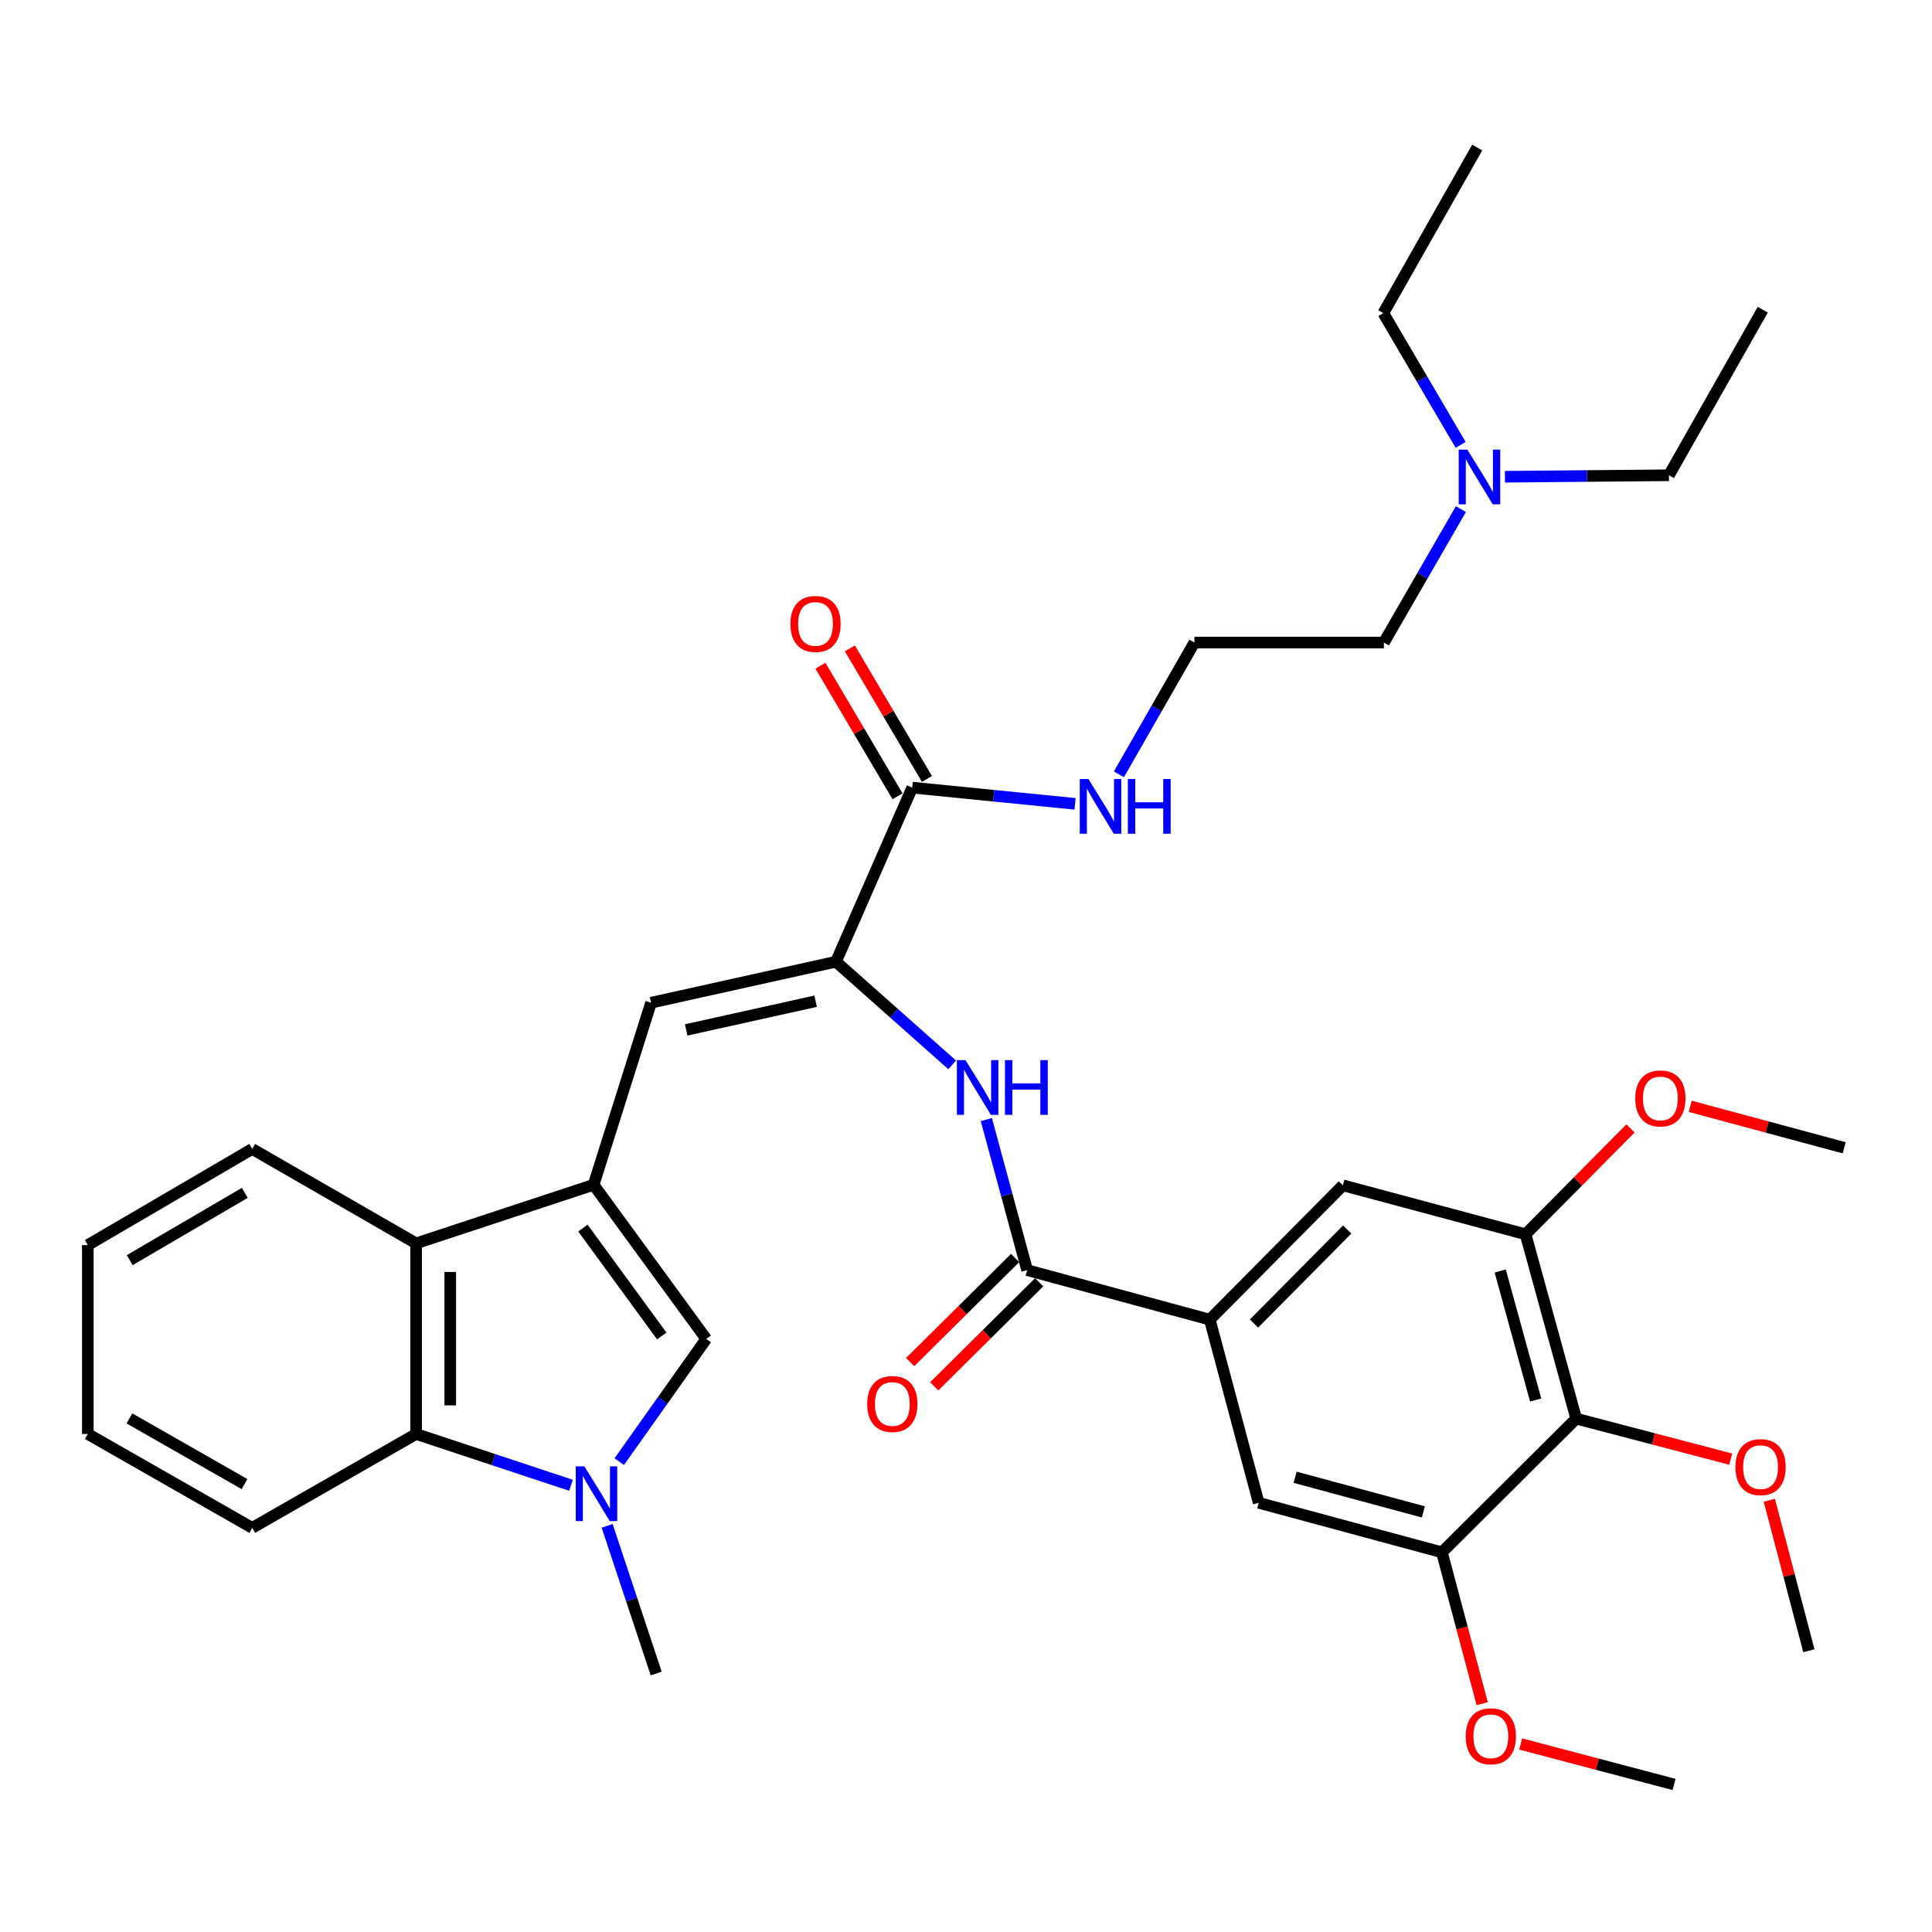 <?xml version='1.0' encoding='iso-8859-1'?>
<svg version='1.1' baseProfile='full'
              xmlns='http://www.w3.org/2000/svg'
                      xmlns:rdkit='http://www.rdkit.org/xml'
                      xmlns:xlink='http://www.w3.org/1999/xlink'
                  xml:space='preserve'
width='1000px' height='1000px' viewBox='0 0 1000 1000'>
<!-- END OF HEADER -->
<rect style='opacity:1.0;fill:#FFFFFF;stroke:none' width='1000' height='1000' x='0' y='0'> </rect>
<path class='bond-2' d='M 307.248,613.248 L 365.552,693.037' style='fill:none;fill-rule:evenodd;stroke:#000000;stroke-width:6px;stroke-linecap:butt;stroke-linejoin:miter;stroke-opacity:1' />
<path class='bond-2' d='M 301.716,635.649 L 342.529,691.501' style='fill:none;fill-rule:evenodd;stroke:#000000;stroke-width:6px;stroke-linecap:butt;stroke-linejoin:miter;stroke-opacity:1' />
<path class='bond-3' d='M 307.248,613.248 L 336.984,519.009' style='fill:none;fill-rule:evenodd;stroke:#000000;stroke-width:6px;stroke-linecap:butt;stroke-linejoin:miter;stroke-opacity:1' />
<path class='bond-5' d='M 307.248,613.248 L 215.366,643.564' style='fill:none;fill-rule:evenodd;stroke:#000000;stroke-width:6px;stroke-linecap:butt;stroke-linejoin:miter;stroke-opacity:1' />
<path class='bond-0' d='M 320.524,756.534 L 343.038,724.786' style='fill:none;fill-rule:evenodd;stroke:#0000FF;stroke-width:6px;stroke-linecap:butt;stroke-linejoin:miter;stroke-opacity:1' />
<path class='bond-0' d='M 343.038,724.786 L 365.552,693.037' style='fill:none;fill-rule:evenodd;stroke:#000000;stroke-width:6px;stroke-linecap:butt;stroke-linejoin:miter;stroke-opacity:1' />
<path class='bond-21' d='M 314.258,789.761 L 326.952,827.986' style='fill:none;fill-rule:evenodd;stroke:#0000FF;stroke-width:6px;stroke-linecap:butt;stroke-linejoin:miter;stroke-opacity:1' />
<path class='bond-21' d='M 326.952,827.986 L 339.647,866.21' style='fill:none;fill-rule:evenodd;stroke:#000000;stroke-width:6px;stroke-linecap:butt;stroke-linejoin:miter;stroke-opacity:1' />
<path class='bond-36' d='M 295.542,768.778 L 255.454,755.501' style='fill:none;fill-rule:evenodd;stroke:#0000FF;stroke-width:6px;stroke-linecap:butt;stroke-linejoin:miter;stroke-opacity:1' />
<path class='bond-36' d='M 255.454,755.501 L 215.366,742.224' style='fill:none;fill-rule:evenodd;stroke:#000000;stroke-width:6px;stroke-linecap:butt;stroke-linejoin:miter;stroke-opacity:1' />
<path class='bond-1' d='M 432.697,497.78 L 336.984,519.009' style='fill:none;fill-rule:evenodd;stroke:#000000;stroke-width:6px;stroke-linecap:butt;stroke-linejoin:miter;stroke-opacity:1' />
<path class='bond-1' d='M 422.169,518.227 L 355.17,533.088' style='fill:none;fill-rule:evenodd;stroke:#000000;stroke-width:6px;stroke-linecap:butt;stroke-linejoin:miter;stroke-opacity:1' />
<path class='bond-7' d='M 432.697,497.78 L 462.764,524.475' style='fill:none;fill-rule:evenodd;stroke:#000000;stroke-width:6px;stroke-linecap:butt;stroke-linejoin:miter;stroke-opacity:1' />
<path class='bond-7' d='M 462.764,524.475 L 492.831,551.17' style='fill:none;fill-rule:evenodd;stroke:#0000FF;stroke-width:6px;stroke-linecap:butt;stroke-linejoin:miter;stroke-opacity:1' />
<path class='bond-10' d='M 432.697,497.78 L 472.169,407.666' style='fill:none;fill-rule:evenodd;stroke:#000000;stroke-width:6px;stroke-linecap:butt;stroke-linejoin:miter;stroke-opacity:1' />
<path class='bond-4' d='M 531.652,657.416 L 521.089,618.453' style='fill:none;fill-rule:evenodd;stroke:#000000;stroke-width:6px;stroke-linecap:butt;stroke-linejoin:miter;stroke-opacity:1' />
<path class='bond-4' d='M 521.089,618.453 L 510.525,579.491' style='fill:none;fill-rule:evenodd;stroke:#0000FF;stroke-width:6px;stroke-linecap:butt;stroke-linejoin:miter;stroke-opacity:1' />
<path class='bond-8' d='M 531.652,657.416 L 626.176,683.036' style='fill:none;fill-rule:evenodd;stroke:#000000;stroke-width:6px;stroke-linecap:butt;stroke-linejoin:miter;stroke-opacity:1' />
<path class='bond-15' d='M 525.427,651.138 L 498.261,678.074' style='fill:none;fill-rule:evenodd;stroke:#000000;stroke-width:6px;stroke-linecap:butt;stroke-linejoin:miter;stroke-opacity:1' />
<path class='bond-15' d='M 498.261,678.074 L 471.096,705.01' style='fill:none;fill-rule:evenodd;stroke:#FF0000;stroke-width:6px;stroke-linecap:butt;stroke-linejoin:miter;stroke-opacity:1' />
<path class='bond-15' d='M 537.877,663.694 L 510.712,690.63' style='fill:none;fill-rule:evenodd;stroke:#000000;stroke-width:6px;stroke-linecap:butt;stroke-linejoin:miter;stroke-opacity:1' />
<path class='bond-15' d='M 510.712,690.63 L 483.546,717.566' style='fill:none;fill-rule:evenodd;stroke:#FF0000;stroke-width:6px;stroke-linecap:butt;stroke-linejoin:miter;stroke-opacity:1' />
<path class='bond-6' d='M 215.366,643.564 L 215.366,742.224' style='fill:none;fill-rule:evenodd;stroke:#000000;stroke-width:6px;stroke-linecap:butt;stroke-linejoin:miter;stroke-opacity:1' />
<path class='bond-6' d='M 233.049,658.363 L 233.049,727.425' style='fill:none;fill-rule:evenodd;stroke:#000000;stroke-width:6px;stroke-linecap:butt;stroke-linejoin:miter;stroke-opacity:1' />
<path class='bond-25' d='M 215.366,643.564 L 130.558,594.691' style='fill:none;fill-rule:evenodd;stroke:#000000;stroke-width:6px;stroke-linecap:butt;stroke-linejoin:miter;stroke-opacity:1' />
<path class='bond-24' d='M 215.366,742.224 L 130.558,790.823' style='fill:none;fill-rule:evenodd;stroke:#000000;stroke-width:6px;stroke-linecap:butt;stroke-linejoin:miter;stroke-opacity:1' />
<path class='bond-13' d='M 626.176,683.036 L 651.502,777.855' style='fill:none;fill-rule:evenodd;stroke:#000000;stroke-width:6px;stroke-linecap:butt;stroke-linejoin:miter;stroke-opacity:1' />
<path class='bond-14' d='M 626.176,683.036 L 695.08,613.523' style='fill:none;fill-rule:evenodd;stroke:#000000;stroke-width:6px;stroke-linecap:butt;stroke-linejoin:miter;stroke-opacity:1' />
<path class='bond-14' d='M 649.07,685.058 L 697.303,636.399' style='fill:none;fill-rule:evenodd;stroke:#000000;stroke-width:6px;stroke-linecap:butt;stroke-linejoin:miter;stroke-opacity:1' />
<path class='bond-9' d='M 815.834,734.277 L 789.634,638.859' style='fill:none;fill-rule:evenodd;stroke:#000000;stroke-width:6px;stroke-linecap:butt;stroke-linejoin:miter;stroke-opacity:1' />
<path class='bond-9' d='M 794.852,724.646 L 776.512,657.854' style='fill:none;fill-rule:evenodd;stroke:#000000;stroke-width:6px;stroke-linecap:butt;stroke-linejoin:miter;stroke-opacity:1' />
<path class='bond-18' d='M 815.834,734.277 L 855.815,744.76' style='fill:none;fill-rule:evenodd;stroke:#000000;stroke-width:6px;stroke-linecap:butt;stroke-linejoin:miter;stroke-opacity:1' />
<path class='bond-18' d='M 855.815,744.76 L 895.796,755.243' style='fill:none;fill-rule:evenodd;stroke:#FF0000;stroke-width:6px;stroke-linecap:butt;stroke-linejoin:miter;stroke-opacity:1' />
<path class='bond-38' d='M 815.834,734.277 L 746.331,803.476' style='fill:none;fill-rule:evenodd;stroke:#000000;stroke-width:6px;stroke-linecap:butt;stroke-linejoin:miter;stroke-opacity:1' />
<path class='bond-16' d='M 479.783,403.172 L 459.836,369.383' style='fill:none;fill-rule:evenodd;stroke:#000000;stroke-width:6px;stroke-linecap:butt;stroke-linejoin:miter;stroke-opacity:1' />
<path class='bond-16' d='M 459.836,369.383 L 439.888,335.595' style='fill:none;fill-rule:evenodd;stroke:#FF0000;stroke-width:6px;stroke-linecap:butt;stroke-linejoin:miter;stroke-opacity:1' />
<path class='bond-16' d='M 464.556,412.161 L 444.608,378.373' style='fill:none;fill-rule:evenodd;stroke:#000000;stroke-width:6px;stroke-linecap:butt;stroke-linejoin:miter;stroke-opacity:1' />
<path class='bond-16' d='M 444.608,378.373 L 424.661,344.584' style='fill:none;fill-rule:evenodd;stroke:#FF0000;stroke-width:6px;stroke-linecap:butt;stroke-linejoin:miter;stroke-opacity:1' />
<path class='bond-17' d='M 472.169,407.666 L 514.306,411.867' style='fill:none;fill-rule:evenodd;stroke:#000000;stroke-width:6px;stroke-linecap:butt;stroke-linejoin:miter;stroke-opacity:1' />
<path class='bond-17' d='M 514.306,411.867 L 556.442,416.067' style='fill:none;fill-rule:evenodd;stroke:#0000FF;stroke-width:6px;stroke-linecap:butt;stroke-linejoin:miter;stroke-opacity:1' />
<path class='bond-11' d='M 746.331,803.476 L 651.502,777.855' style='fill:none;fill-rule:evenodd;stroke:#000000;stroke-width:6px;stroke-linecap:butt;stroke-linejoin:miter;stroke-opacity:1' />
<path class='bond-11' d='M 736.719,782.562 L 670.338,764.628' style='fill:none;fill-rule:evenodd;stroke:#000000;stroke-width:6px;stroke-linecap:butt;stroke-linejoin:miter;stroke-opacity:1' />
<path class='bond-19' d='M 746.331,803.476 L 756.76,842.652' style='fill:none;fill-rule:evenodd;stroke:#000000;stroke-width:6px;stroke-linecap:butt;stroke-linejoin:miter;stroke-opacity:1' />
<path class='bond-19' d='M 756.76,842.652 L 767.189,881.828' style='fill:none;fill-rule:evenodd;stroke:#FF0000;stroke-width:6px;stroke-linecap:butt;stroke-linejoin:miter;stroke-opacity:1' />
<path class='bond-12' d='M 789.634,638.859 L 695.08,613.523' style='fill:none;fill-rule:evenodd;stroke:#000000;stroke-width:6px;stroke-linecap:butt;stroke-linejoin:miter;stroke-opacity:1' />
<path class='bond-20' d='M 789.634,638.859 L 816.784,611.468' style='fill:none;fill-rule:evenodd;stroke:#000000;stroke-width:6px;stroke-linecap:butt;stroke-linejoin:miter;stroke-opacity:1' />
<path class='bond-20' d='M 816.784,611.468 L 843.934,584.077' style='fill:none;fill-rule:evenodd;stroke:#FF0000;stroke-width:6px;stroke-linecap:butt;stroke-linejoin:miter;stroke-opacity:1' />
<path class='bond-23' d='M 579.144,400.779 L 598.682,366.681' style='fill:none;fill-rule:evenodd;stroke:#0000FF;stroke-width:6px;stroke-linecap:butt;stroke-linejoin:miter;stroke-opacity:1' />
<path class='bond-23' d='M 598.682,366.681 L 618.219,332.583' style='fill:none;fill-rule:evenodd;stroke:#000000;stroke-width:6px;stroke-linecap:butt;stroke-linejoin:miter;stroke-opacity:1' />
<path class='bond-29' d='M 915.789,776.517 L 926.031,815.474' style='fill:none;fill-rule:evenodd;stroke:#FF0000;stroke-width:6px;stroke-linecap:butt;stroke-linejoin:miter;stroke-opacity:1' />
<path class='bond-29' d='M 926.031,815.474 L 936.273,854.431' style='fill:none;fill-rule:evenodd;stroke:#000000;stroke-width:6px;stroke-linecap:butt;stroke-linejoin:miter;stroke-opacity:1' />
<path class='bond-31' d='M 787.108,902.686 L 826.797,913.158' style='fill:none;fill-rule:evenodd;stroke:#FF0000;stroke-width:6px;stroke-linecap:butt;stroke-linejoin:miter;stroke-opacity:1' />
<path class='bond-31' d='M 826.797,913.158 L 866.485,923.63' style='fill:none;fill-rule:evenodd;stroke:#000000;stroke-width:6px;stroke-linecap:butt;stroke-linejoin:miter;stroke-opacity:1' />
<path class='bond-30' d='M 874.875,572.628 L 914.71,583.36' style='fill:none;fill-rule:evenodd;stroke:#FF0000;stroke-width:6px;stroke-linecap:butt;stroke-linejoin:miter;stroke-opacity:1' />
<path class='bond-30' d='M 914.71,583.36 L 954.545,594.092' style='fill:none;fill-rule:evenodd;stroke:#000000;stroke-width:6px;stroke-linecap:butt;stroke-linejoin:miter;stroke-opacity:1' />
<path class='bond-22' d='M 756.16,263.515 L 736.225,298.049' style='fill:none;fill-rule:evenodd;stroke:#0000FF;stroke-width:6px;stroke-linecap:butt;stroke-linejoin:miter;stroke-opacity:1' />
<path class='bond-22' d='M 736.225,298.049 L 716.29,332.583' style='fill:none;fill-rule:evenodd;stroke:#000000;stroke-width:6px;stroke-linecap:butt;stroke-linejoin:miter;stroke-opacity:1' />
<path class='bond-27' d='M 778.954,246.762 L 821.393,246.379' style='fill:none;fill-rule:evenodd;stroke:#0000FF;stroke-width:6px;stroke-linecap:butt;stroke-linejoin:miter;stroke-opacity:1' />
<path class='bond-27' d='M 821.393,246.379 L 863.833,245.997' style='fill:none;fill-rule:evenodd;stroke:#000000;stroke-width:6px;stroke-linecap:butt;stroke-linejoin:miter;stroke-opacity:1' />
<path class='bond-28' d='M 756.012,230.263 L 736.009,196.168' style='fill:none;fill-rule:evenodd;stroke:#0000FF;stroke-width:6px;stroke-linecap:butt;stroke-linejoin:miter;stroke-opacity:1' />
<path class='bond-28' d='M 736.009,196.168 L 716.005,162.072' style='fill:none;fill-rule:evenodd;stroke:#000000;stroke-width:6px;stroke-linecap:butt;stroke-linejoin:miter;stroke-opacity:1' />
<path class='bond-26' d='M 618.219,332.583 L 716.29,332.583' style='fill:none;fill-rule:evenodd;stroke:#000000;stroke-width:6px;stroke-linecap:butt;stroke-linejoin:miter;stroke-opacity:1' />
<path class='bond-37' d='M 130.558,790.823 L 45.455,742.224' style='fill:none;fill-rule:evenodd;stroke:#000000;stroke-width:6px;stroke-linecap:butt;stroke-linejoin:miter;stroke-opacity:1' />
<path class='bond-37' d='M 126.561,768.177 L 66.989,734.159' style='fill:none;fill-rule:evenodd;stroke:#000000;stroke-width:6px;stroke-linecap:butt;stroke-linejoin:miter;stroke-opacity:1' />
<path class='bond-34' d='M 130.558,594.691 L 45.455,644.449' style='fill:none;fill-rule:evenodd;stroke:#000000;stroke-width:6px;stroke-linecap:butt;stroke-linejoin:miter;stroke-opacity:1' />
<path class='bond-34' d='M 126.717,617.42 L 67.145,652.25' style='fill:none;fill-rule:evenodd;stroke:#000000;stroke-width:6px;stroke-linecap:butt;stroke-linejoin:miter;stroke-opacity:1' />
<path class='bond-32' d='M 863.833,245.997 L 912.411,160.304' style='fill:none;fill-rule:evenodd;stroke:#000000;stroke-width:6px;stroke-linecap:butt;stroke-linejoin:miter;stroke-opacity:1' />
<path class='bond-35' d='M 716.005,162.072 L 764.603,76.37' style='fill:none;fill-rule:evenodd;stroke:#000000;stroke-width:6px;stroke-linecap:butt;stroke-linejoin:miter;stroke-opacity:1' />
<path class='bond-33' d='M 45.455,742.224 L 45.455,644.449' style='fill:none;fill-rule:evenodd;stroke:#000000;stroke-width:6px;stroke-linecap:butt;stroke-linejoin:miter;stroke-opacity:1' />
<path  class='atom-1' d='M 302.481 758.99
L 311.761 773.99
Q 312.681 775.47, 314.161 778.15
Q 315.641 780.83, 315.721 780.99
L 315.721 758.99
L 319.481 758.99
L 319.481 787.31
L 315.601 787.31
L 305.641 770.91
Q 304.481 768.99, 303.241 766.79
Q 302.041 764.59, 301.681 763.91
L 301.681 787.31
L 298.001 787.31
L 298.001 758.99
L 302.481 758.99
' fill='#0000FF'/>
<path  class='atom-8' d='M 499.762 548.722
L 509.042 563.722
Q 509.962 565.202, 511.442 567.882
Q 512.922 570.562, 513.002 570.722
L 513.002 548.722
L 516.762 548.722
L 516.762 577.042
L 512.882 577.042
L 502.922 560.642
Q 501.762 558.722, 500.522 556.522
Q 499.322 554.322, 498.962 553.642
L 498.962 577.042
L 495.282 577.042
L 495.282 548.722
L 499.762 548.722
' fill='#0000FF'/>
<path  class='atom-8' d='M 520.162 548.722
L 524.002 548.722
L 524.002 560.762
L 538.482 560.762
L 538.482 548.722
L 542.322 548.722
L 542.322 577.042
L 538.482 577.042
L 538.482 563.962
L 524.002 563.962
L 524.002 577.042
L 520.162 577.042
L 520.162 548.722
' fill='#0000FF'/>
<path  class='atom-16' d='M 448.864 726.695
Q 448.864 719.895, 452.224 716.095
Q 455.584 712.295, 461.864 712.295
Q 468.144 712.295, 471.504 716.095
Q 474.864 719.895, 474.864 726.695
Q 474.864 733.575, 471.464 737.495
Q 468.064 741.375, 461.864 741.375
Q 455.624 741.375, 452.224 737.495
Q 448.864 733.615, 448.864 726.695
M 461.864 738.175
Q 466.184 738.175, 468.504 735.295
Q 470.864 732.375, 470.864 726.695
Q 470.864 721.135, 468.504 718.335
Q 466.184 715.495, 461.864 715.495
Q 457.544 715.495, 455.184 718.295
Q 452.864 721.095, 452.864 726.695
Q 452.864 732.415, 455.184 735.295
Q 457.544 738.175, 461.864 738.175
' fill='#FF0000'/>
<path  class='atom-17' d='M 409.107 322.948
Q 409.107 316.148, 412.467 312.348
Q 415.827 308.548, 422.107 308.548
Q 428.387 308.548, 431.747 312.348
Q 435.107 316.148, 435.107 322.948
Q 435.107 329.828, 431.707 333.748
Q 428.307 337.628, 422.107 337.628
Q 415.867 337.628, 412.467 333.748
Q 409.107 329.868, 409.107 322.948
M 422.107 334.428
Q 426.427 334.428, 428.747 331.548
Q 431.107 328.628, 431.107 322.948
Q 431.107 317.388, 428.747 314.588
Q 426.427 311.748, 422.107 311.748
Q 417.787 311.748, 415.427 314.548
Q 413.107 317.348, 413.107 322.948
Q 413.107 328.668, 415.427 331.548
Q 417.787 334.428, 422.107 334.428
' fill='#FF0000'/>
<path  class='atom-18' d='M 563.371 403.222
L 572.651 418.222
Q 573.571 419.702, 575.051 422.382
Q 576.531 425.062, 576.611 425.222
L 576.611 403.222
L 580.371 403.222
L 580.371 431.542
L 576.491 431.542
L 566.531 415.142
Q 565.371 413.222, 564.131 411.022
Q 562.931 408.822, 562.571 408.142
L 562.571 431.542
L 558.891 431.542
L 558.891 403.222
L 563.371 403.222
' fill='#0000FF'/>
<path  class='atom-18' d='M 583.771 403.222
L 587.611 403.222
L 587.611 415.262
L 602.091 415.262
L 602.091 403.222
L 605.931 403.222
L 605.931 431.542
L 602.091 431.542
L 602.091 418.462
L 587.611 418.462
L 587.611 431.542
L 583.771 431.542
L 583.771 403.222
' fill='#0000FF'/>
<path  class='atom-19' d='M 898.262 759.378
Q 898.262 752.578, 901.622 748.778
Q 904.982 744.978, 911.262 744.978
Q 917.542 744.978, 920.902 748.778
Q 924.262 752.578, 924.262 759.378
Q 924.262 766.258, 920.862 770.178
Q 917.462 774.058, 911.262 774.058
Q 905.022 774.058, 901.622 770.178
Q 898.262 766.298, 898.262 759.378
M 911.262 770.858
Q 915.582 770.858, 917.902 767.978
Q 920.262 765.058, 920.262 759.378
Q 920.262 753.818, 917.902 751.018
Q 915.582 748.178, 911.262 748.178
Q 906.942 748.178, 904.582 750.978
Q 902.262 753.778, 902.262 759.378
Q 902.262 765.098, 904.582 767.978
Q 906.942 770.858, 911.262 770.858
' fill='#FF0000'/>
<path  class='atom-20' d='M 758.656 898.689
Q 758.656 891.889, 762.016 888.089
Q 765.376 884.289, 771.656 884.289
Q 777.936 884.289, 781.296 888.089
Q 784.656 891.889, 784.656 898.689
Q 784.656 905.569, 781.256 909.489
Q 777.856 913.369, 771.656 913.369
Q 765.416 913.369, 762.016 909.489
Q 758.656 905.609, 758.656 898.689
M 771.656 910.169
Q 775.976 910.169, 778.296 907.289
Q 780.656 904.369, 780.656 898.689
Q 780.656 893.129, 778.296 890.329
Q 775.976 887.489, 771.656 887.489
Q 767.336 887.489, 764.976 890.289
Q 762.656 893.089, 762.656 898.689
Q 762.656 904.409, 764.976 907.289
Q 767.336 910.169, 771.656 910.169
' fill='#FF0000'/>
<path  class='atom-21' d='M 846.412 568.542
Q 846.412 561.742, 849.772 557.942
Q 853.132 554.142, 859.412 554.142
Q 865.692 554.142, 869.052 557.942
Q 872.412 561.742, 872.412 568.542
Q 872.412 575.422, 869.012 579.342
Q 865.612 583.222, 859.412 583.222
Q 853.172 583.222, 849.772 579.342
Q 846.412 575.462, 846.412 568.542
M 859.412 580.022
Q 863.732 580.022, 866.052 577.142
Q 868.412 574.222, 868.412 568.542
Q 868.412 562.982, 866.052 560.182
Q 863.732 557.342, 859.412 557.342
Q 855.092 557.342, 852.732 560.142
Q 850.412 562.942, 850.412 568.542
Q 850.412 574.262, 852.732 577.142
Q 855.092 580.022, 859.412 580.022
' fill='#FF0000'/>
<path  class='atom-23' d='M 759.502 232.721
L 768.782 247.721
Q 769.702 249.201, 771.182 251.881
Q 772.662 254.561, 772.742 254.721
L 772.742 232.721
L 776.502 232.721
L 776.502 261.041
L 772.622 261.041
L 762.662 244.641
Q 761.502 242.721, 760.262 240.521
Q 759.062 238.321, 758.702 237.641
L 758.702 261.041
L 755.022 261.041
L 755.022 232.721
L 759.502 232.721
' fill='#0000FF'/>
</svg>
